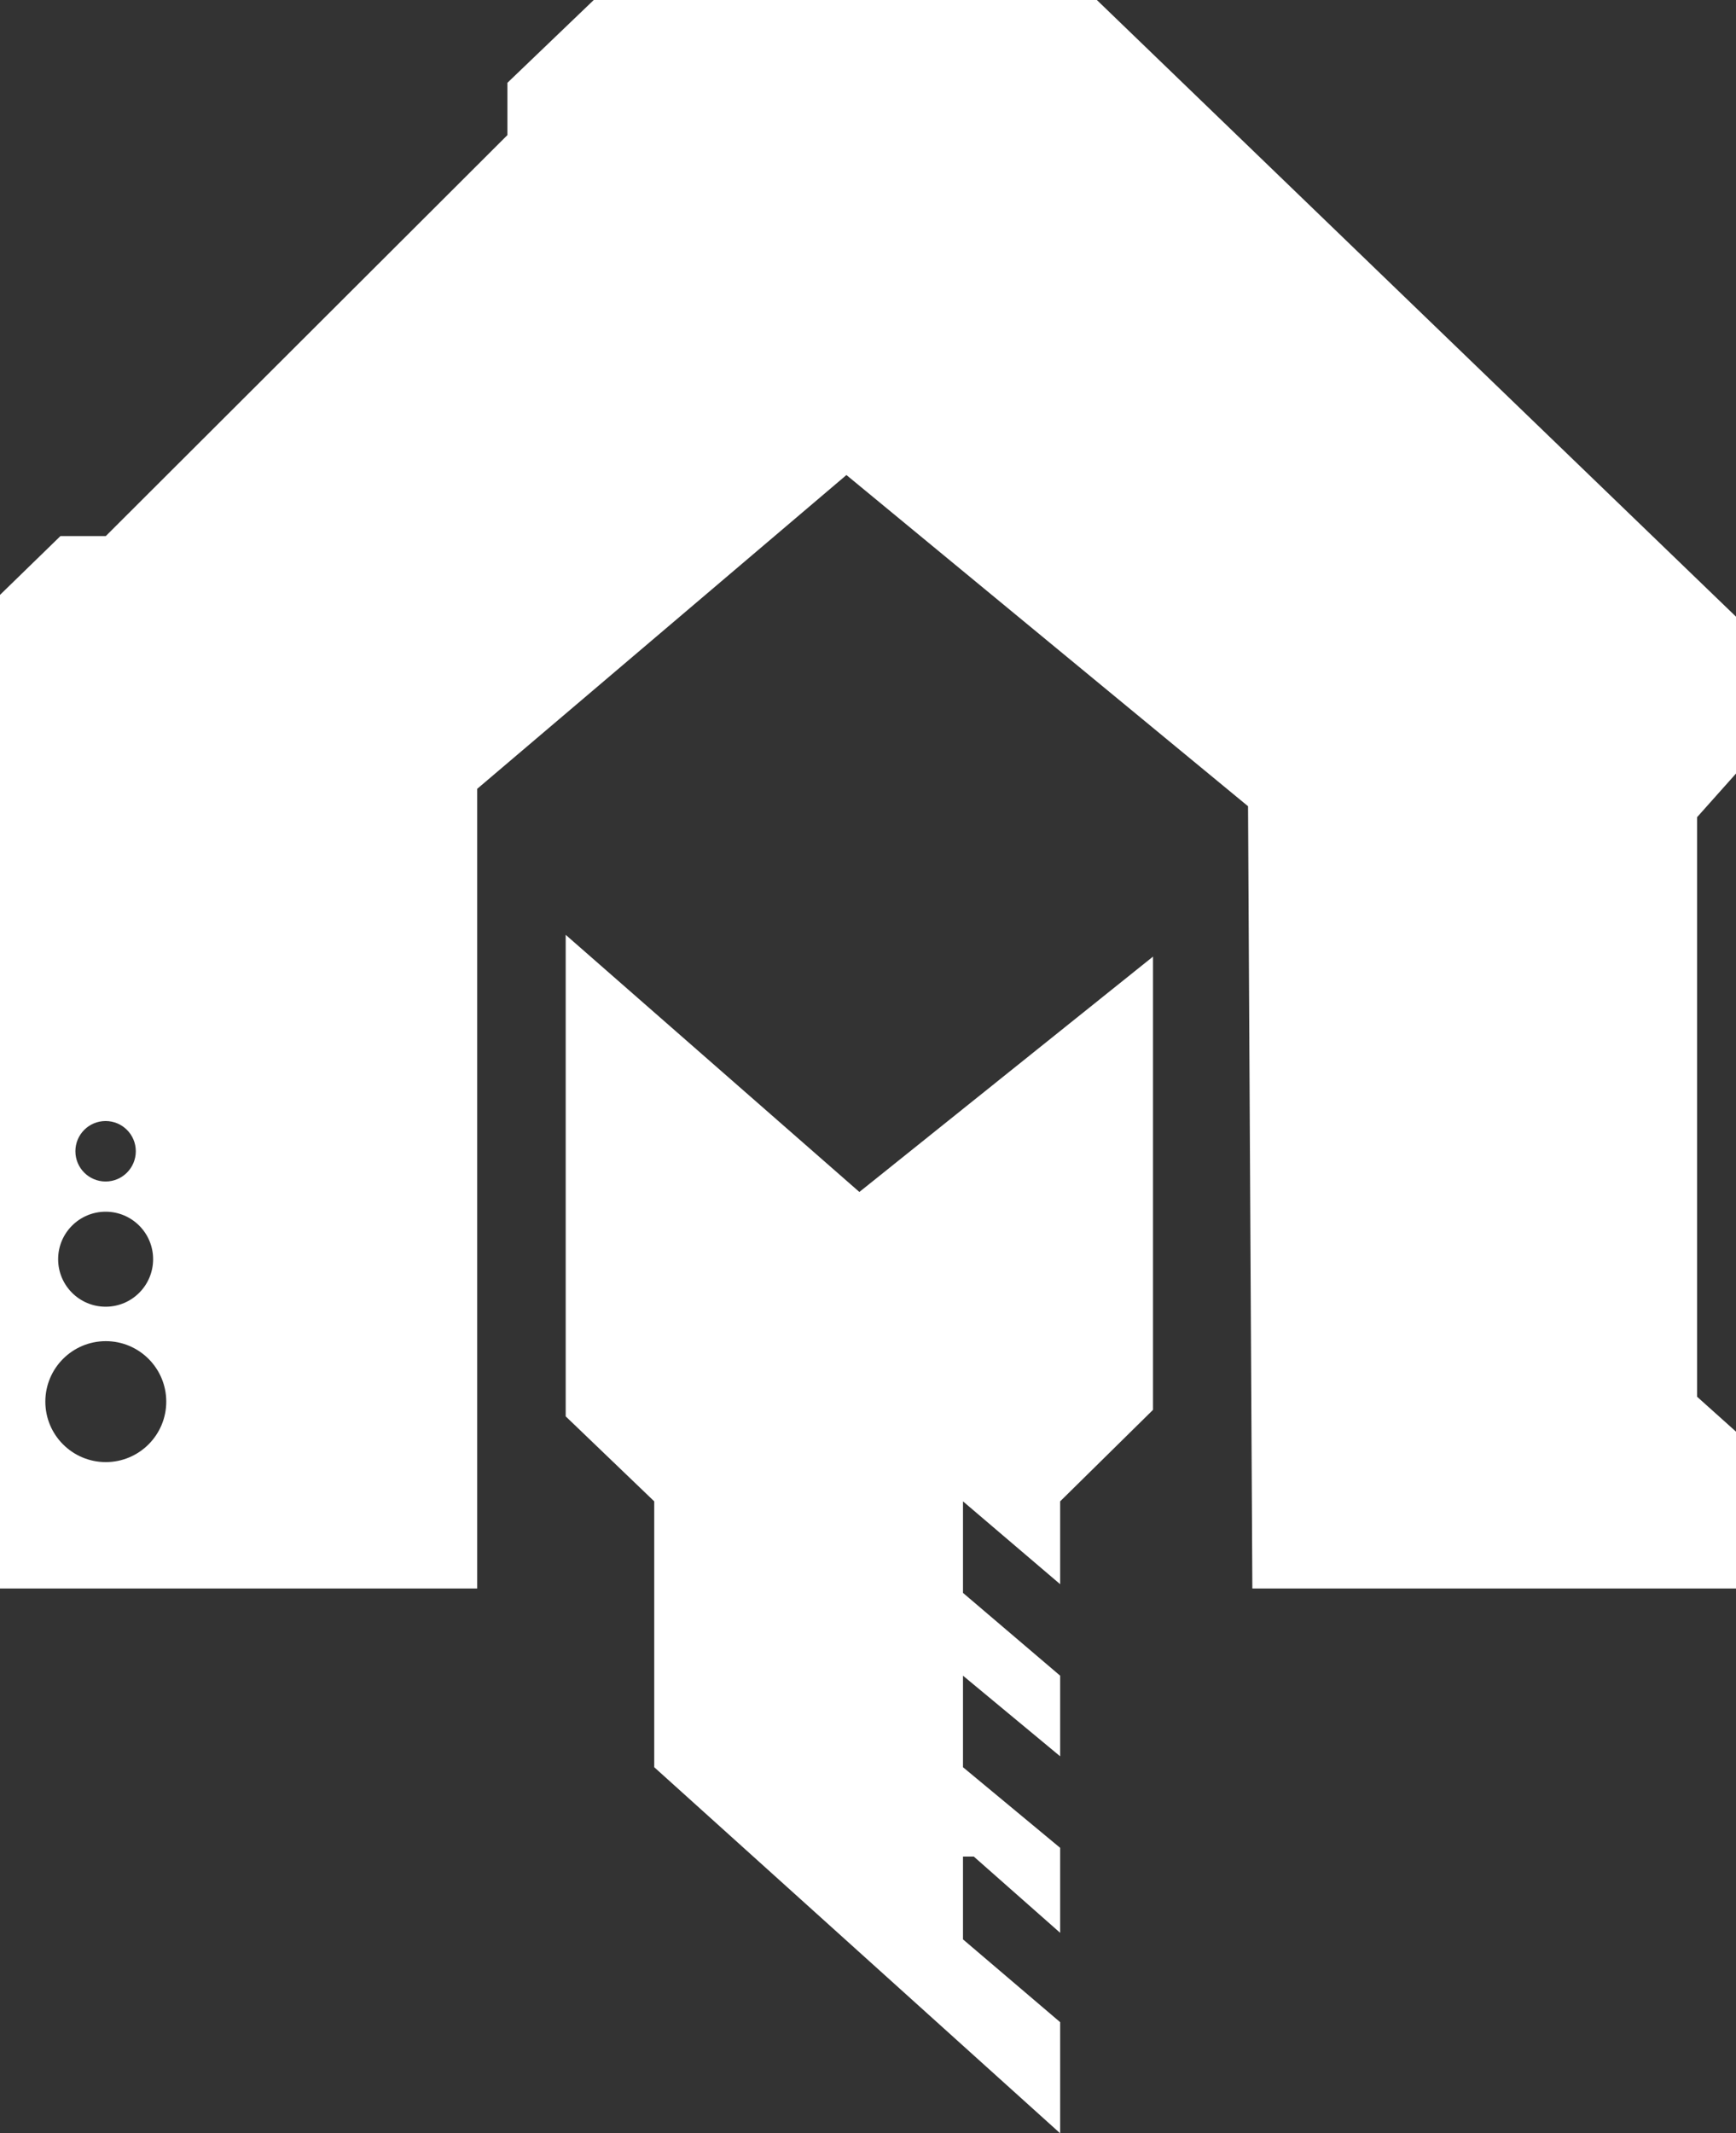 <?xml version="1.0" encoding="UTF-8"?> <svg xmlns="http://www.w3.org/2000/svg" width="35" height="43" viewBox="0 0 35 43" fill="none"><rect x="0" y="0" width="35" height="43" fill="#333333" stroke="none"/><path fill-rule="evenodd" clip-rule="evenodd" d="M0 32.019V11.991L1.219 10.805H2.133L10.23 2.723V1.669L11.971 0H22.114L35 12.43V15.592L34.216 16.471V28.154L35 28.857V32.019H25.249L25.162 16.251L17.065 9.575L9.621 15.9V32.019H0ZM11.405 18.843V28.549L13.19 30.262V35.621L21.374 43V40.76L19.415 39.091V37.422H19.633L21.374 38.959V37.246L19.415 35.621V33.776L21.374 35.401V33.776L19.415 32.107V30.262L21.374 31.932V30.262L23.246 28.418V19.282L17.326 24.026L11.405 18.843ZM2.133 29.471C2.806 29.471 3.352 28.925 3.352 28.252C3.352 27.579 2.806 27.033 2.133 27.033C1.46 27.033 0.914 27.579 0.914 28.252C0.914 28.925 1.46 29.471 2.133 29.471ZM3.087 25.381C3.087 25.91 2.659 26.339 2.13 26.339C1.601 26.339 1.172 25.91 1.172 25.381C1.172 24.853 1.601 24.424 2.13 24.424C2.659 24.424 3.087 24.853 3.087 25.381ZM2.129 23.815C2.466 23.815 2.738 23.542 2.738 23.205C2.738 22.869 2.466 22.596 2.129 22.596C1.792 22.596 1.52 22.869 1.52 23.205C1.52 23.542 1.792 23.815 2.129 23.815Z" fill="white"></path></svg> 